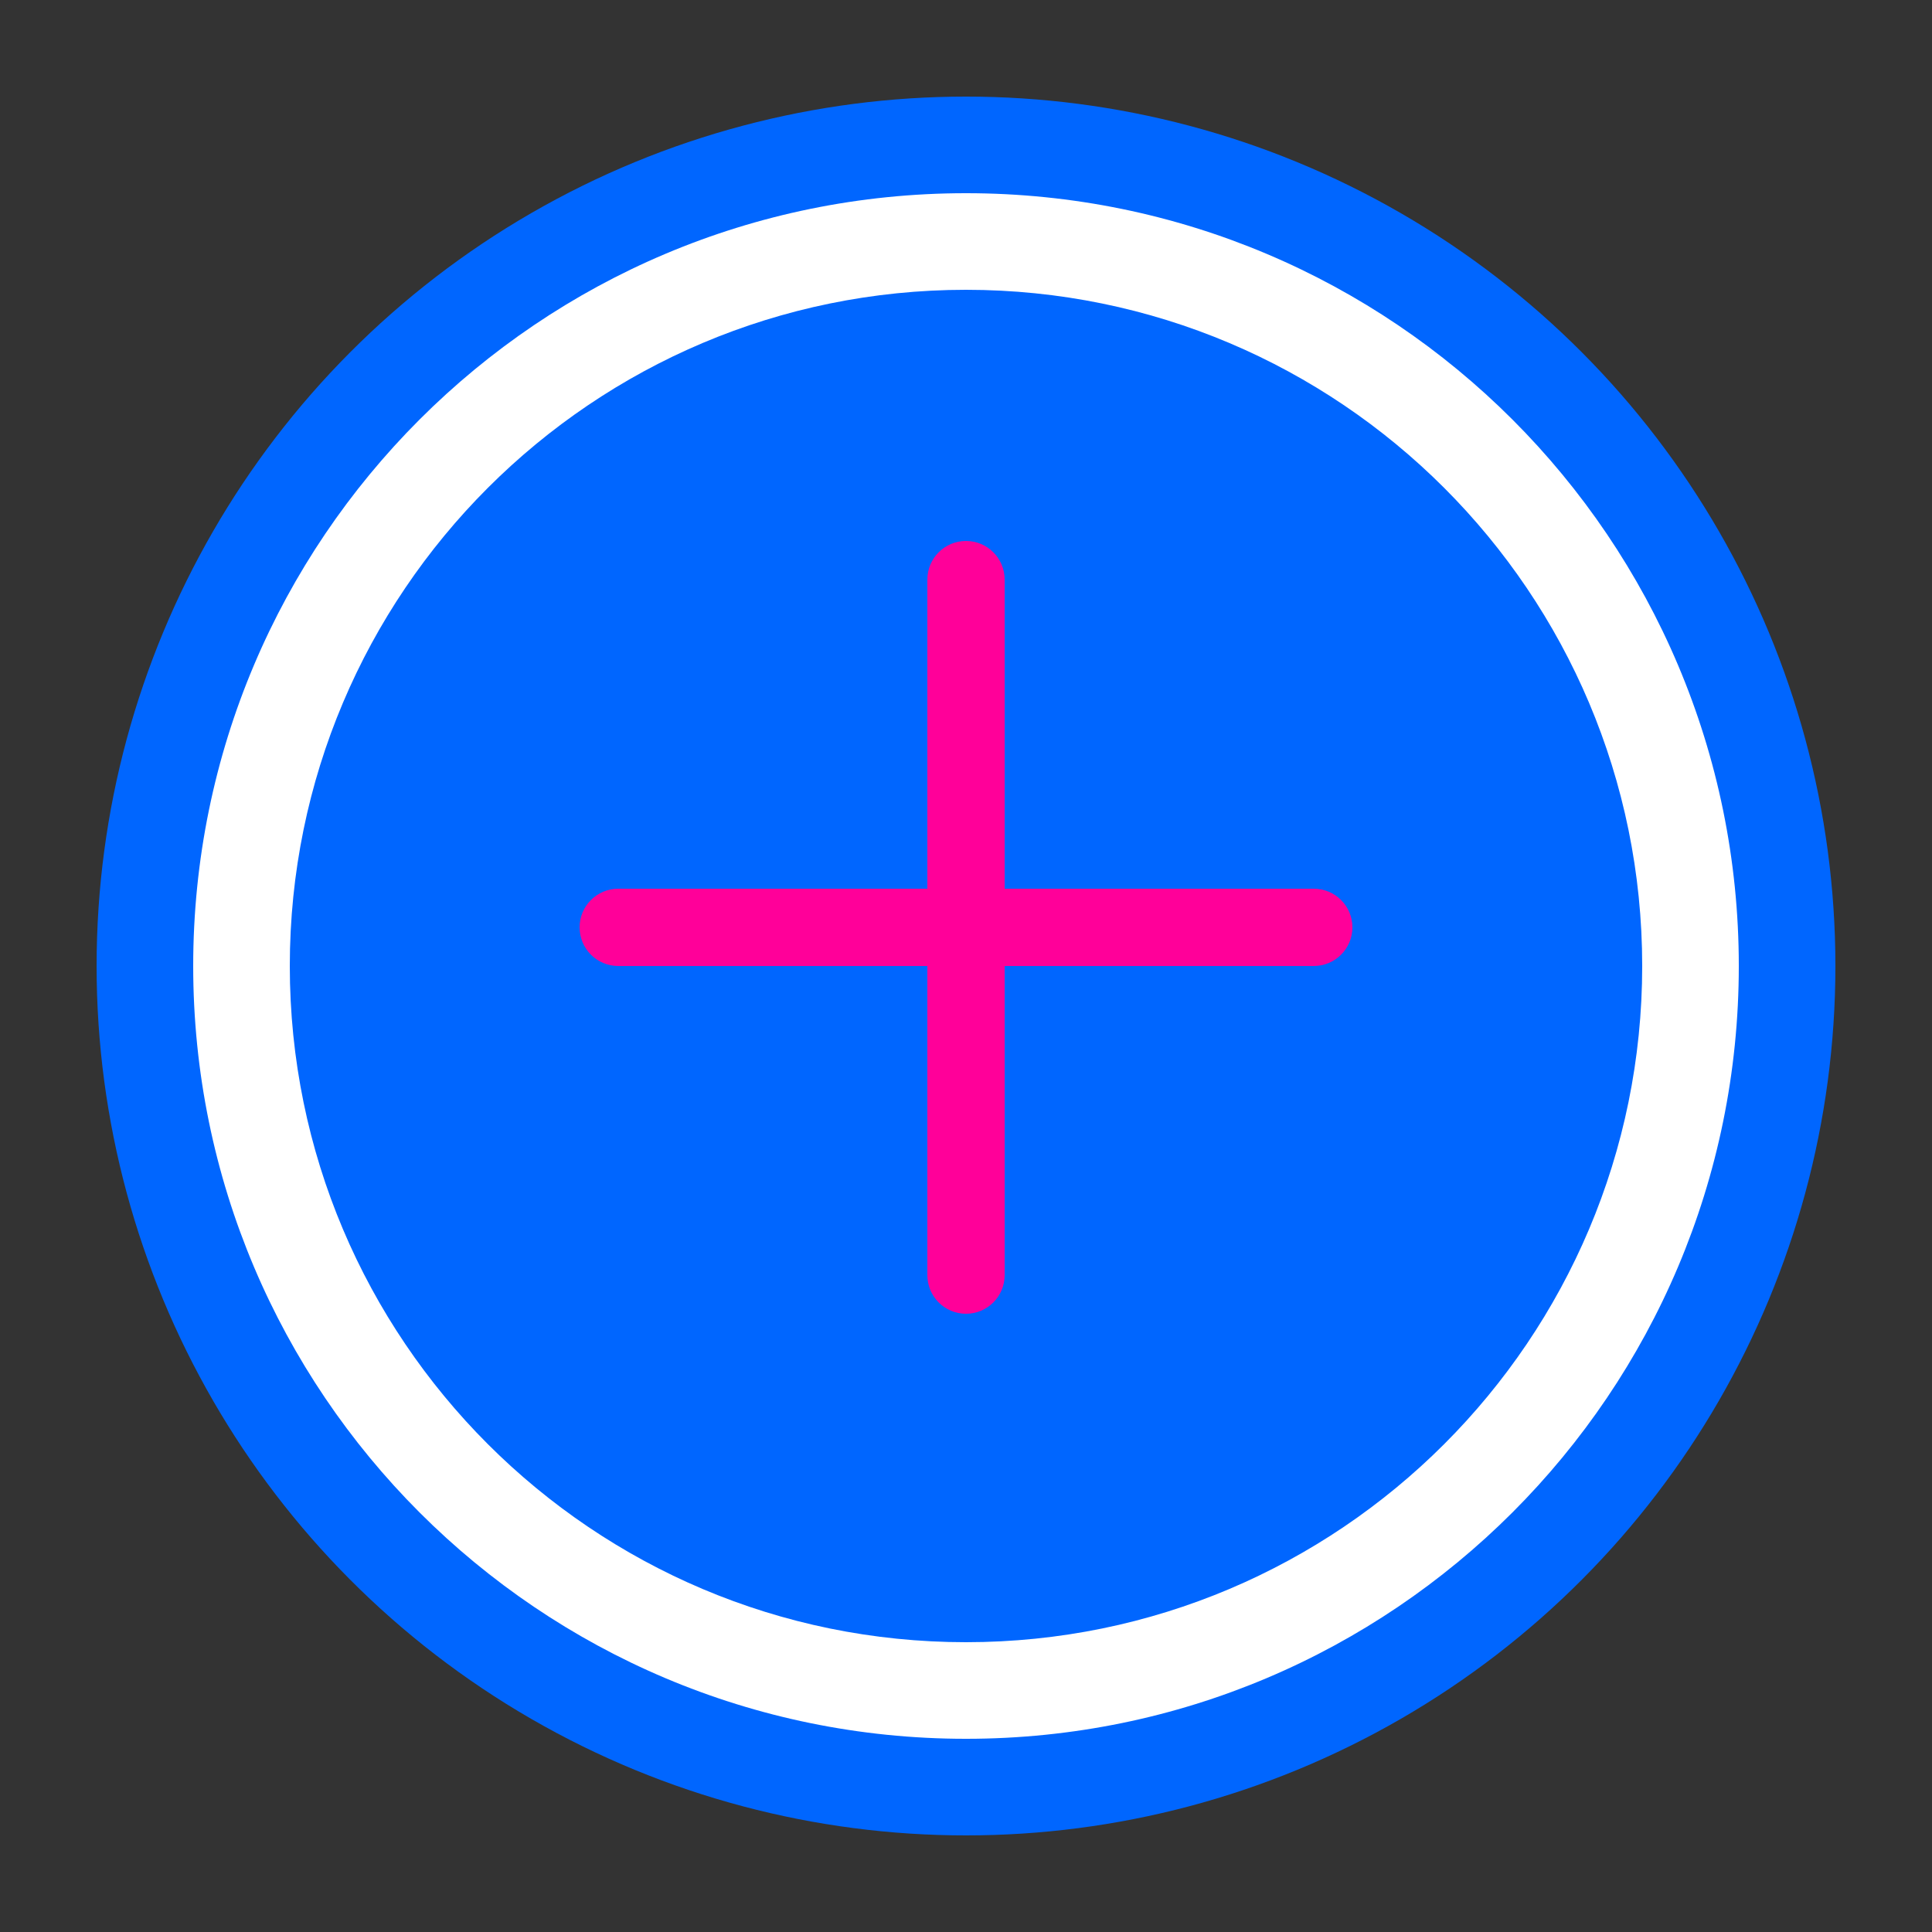 <svg viewBox="0 0 100 100" fill="none" xmlns="http://www.w3.org/2000/svg">
    <rect x="0" y="0" width="100" height="100" fill="#333333" stroke="none"/>
    <circle cx="50" cy="50" r="45" fill="#0066FF" />
    <path d="M50 10C27.909 10 10 27.909 10 50C10 72.091 27.909 90 50 90C72.091 90 90 72.091 90 50C90 27.909 72.091 10 50 10ZM50 85C30.67 85 15 69.33 15 50C15 30.67 30.67 15 50 15C69.33 15 85 30.67 85 50C85 69.33 69.33 85 50 85Z" fill="white" />
    <path d="M70 48C70 46.895 69.105 46 68 46H52V30C52 28.895 51.105 28 50 28C48.895 28 48 28.895 48 30V46H32C30.895 46 30 46.895 30 48C30 49.105 30.895 50 32 50H48V66C48 67.105 48.895 68 50 68C51.105 68 52 67.105 52 66V50H68C69.105 50 70 49.105 70 48Z" fill="#FF0099" />
</svg>